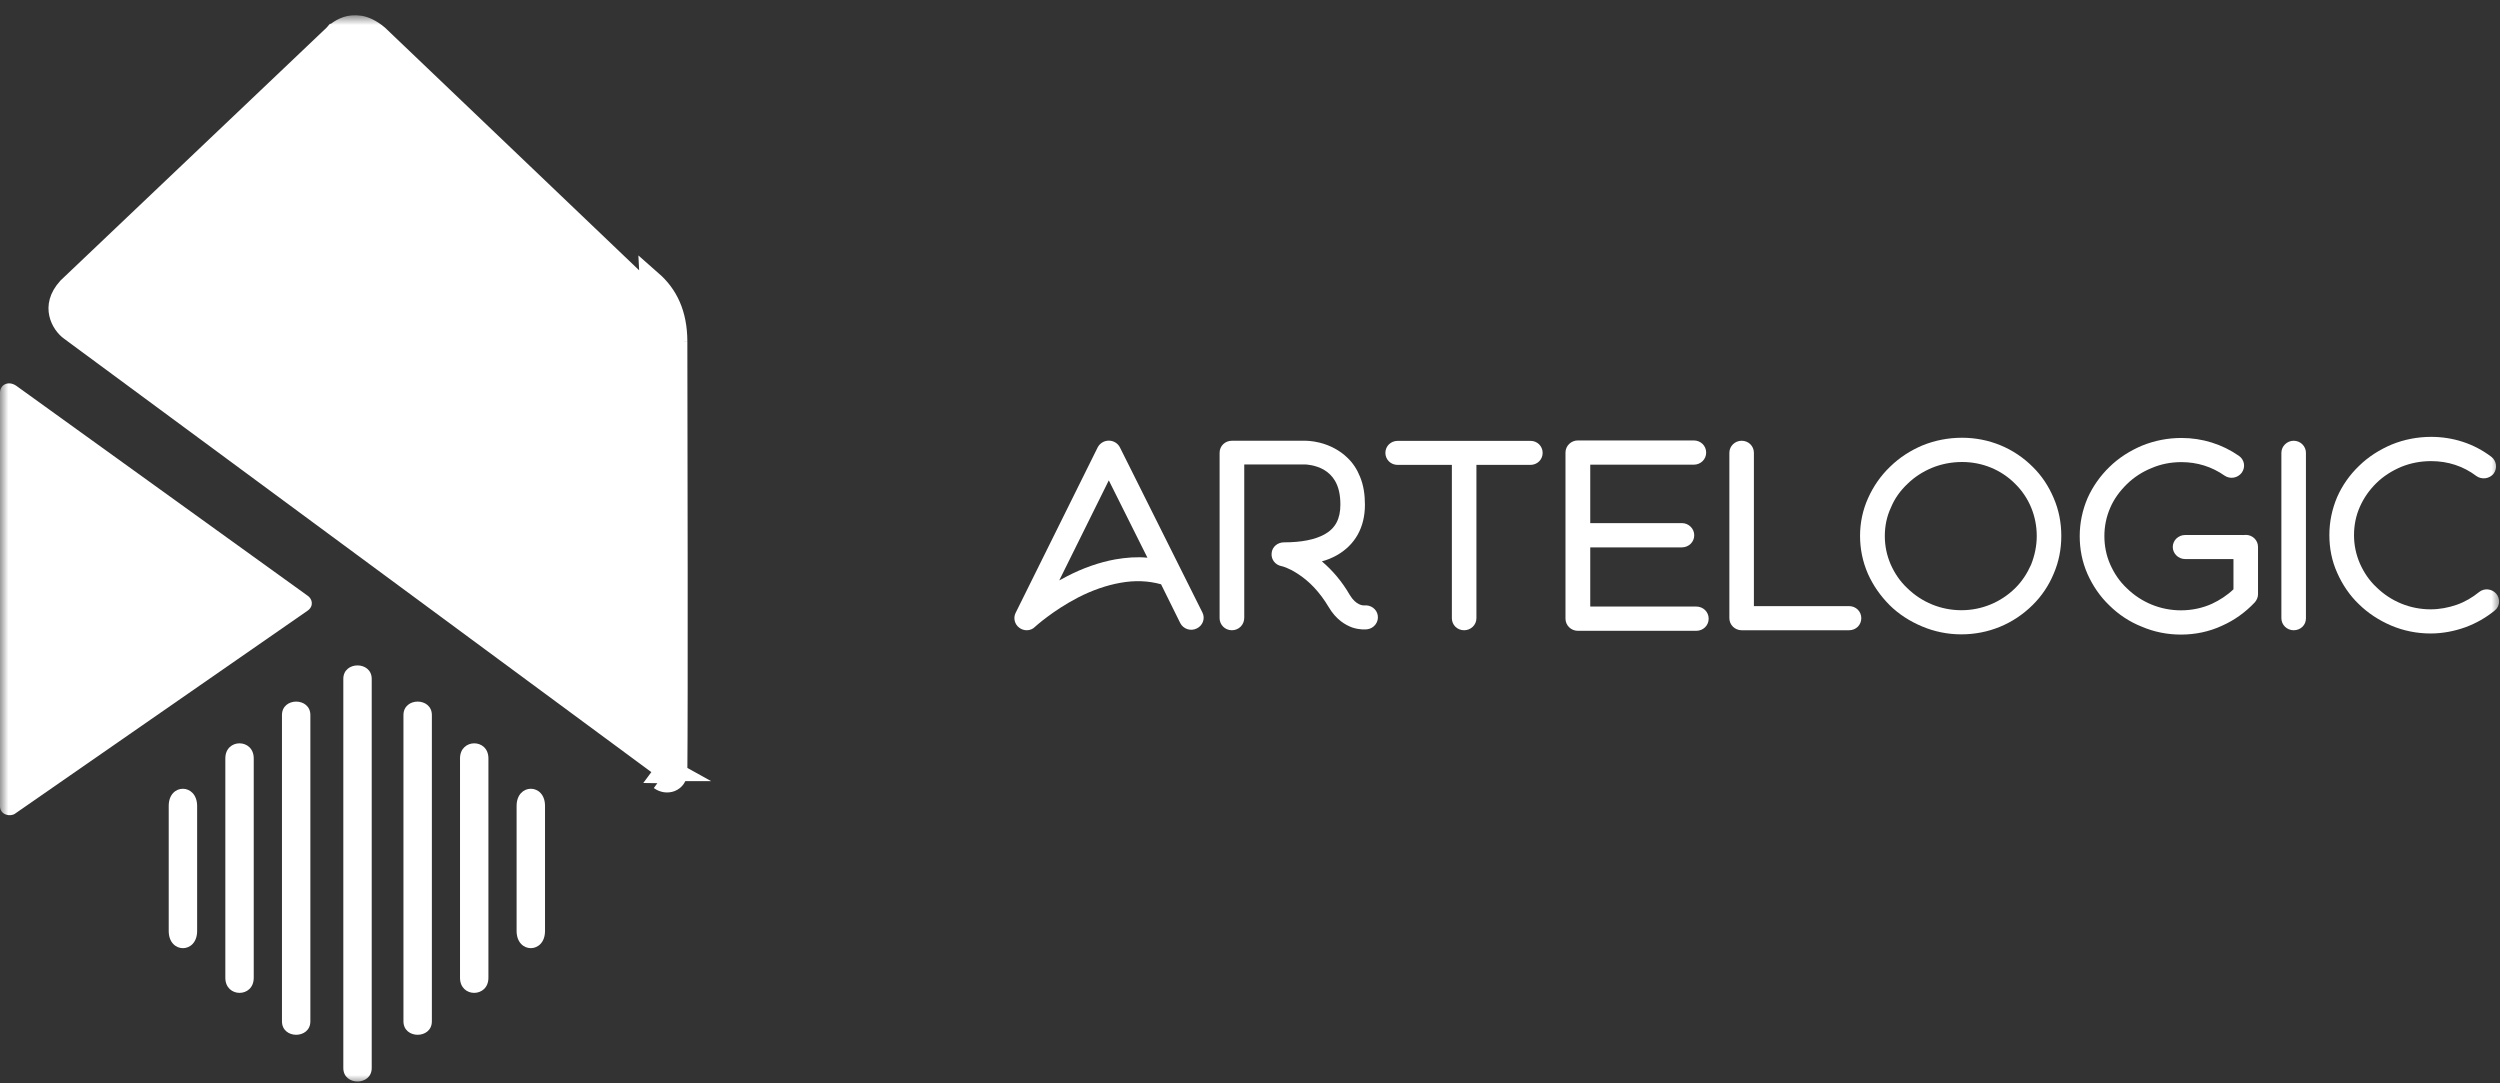 <svg width="150" height="65" viewBox="0 0 150 65" fill="none" xmlns="http://www.w3.org/2000/svg">
<rect x="0" y="0" width="150" height="65" fill="#333333" stroke="none"/>
<g clip-path="url(#clip0_968_270)">
<mask id="mask0_968_270" style="mask-type:luminance" maskUnits="userSpaceOnUse" x="0" y="0" width="150" height="65">
<path d="M150 0.909H0V65H150V0.909Z" fill="white"/>
</mask>
<g mask="url(#mask0_968_270)">
<path d="M39.877 20.477C39.877 20.579 39.878 21.032 39.879 21.751C39.888 26.292 39.917 41.46 39.879 46.068L4.268 19.787L4.253 19.776C4.004 19.603 3.716 19.239 3.622 18.797C3.537 18.399 3.597 17.884 4.119 17.308L20.076 2.143L20.095 2.125L20.109 2.109C20.11 2.109 20.111 2.108 20.112 2.107C20.117 2.101 20.127 2.091 20.142 2.077C20.172 2.049 20.22 2.007 20.284 1.958C20.415 1.86 20.599 1.745 20.823 1.671C21.224 1.538 21.842 1.495 22.642 2.164L38.595 17.397L38.605 17.407L38.616 17.416C39.386 18.093 39.871 19.016 39.877 20.477ZM39.877 20.477C39.877 20.477 39.877 20.476 39.877 20.476H40.559M39.877 20.477C39.877 20.477 39.877 20.478 39.877 20.477L40.559 20.476L39.877 20.477ZM40.559 20.476C40.559 20.573 40.56 21.023 40.561 21.741C40.57 26.355 40.6 42.039 40.559 46.326M40.559 20.476C40.552 18.833 39.993 17.718 39.066 16.904L40.559 46.326M40.559 46.326L39.938 46.317L40.036 46.185C40.039 46.186 40.04 46.187 40.041 46.187C40.041 46.187 40.039 46.186 40.035 46.184C40.035 46.183 40.035 46.184 40.035 46.184L40.559 46.326ZM40.559 46.326L39.936 46.32L39.632 46.733M40.559 46.326C40.552 46.84 40.013 47.013 39.632 46.733L40.559 46.326Z" fill="white"/>
<path d="M39.877 20.477C39.877 20.579 39.878 21.032 39.879 21.751C39.888 26.292 39.917 41.46 39.879 46.068L4.268 19.787L4.253 19.776C4.004 19.603 3.716 19.239 3.622 18.797C3.537 18.399 3.597 17.884 4.119 17.308L20.076 2.143L20.095 2.125L20.109 2.109C20.11 2.109 20.111 2.108 20.112 2.107C20.117 2.101 20.127 2.091 20.142 2.077C20.172 2.049 20.22 2.007 20.284 1.958C20.415 1.86 20.599 1.745 20.823 1.671C21.224 1.538 21.842 1.495 22.642 2.164L38.595 17.397L38.605 17.407L38.616 17.416C39.386 18.093 39.871 19.016 39.877 20.477ZM39.877 20.477C39.877 20.477 39.877 20.476 39.877 20.476H40.559M39.877 20.477C39.877 20.478 39.877 20.477 39.877 20.477ZM39.877 20.477L40.559 20.476M40.559 20.476C40.559 20.573 40.56 21.023 40.561 21.741C40.57 26.355 40.6 42.039 40.559 46.326M40.559 20.476C40.552 18.833 39.993 17.718 39.066 16.904L40.559 46.326M40.559 46.326L39.938 46.317L40.036 46.185C40.039 46.186 40.04 46.187 40.041 46.187C40.041 46.187 40.039 46.186 40.035 46.184M40.559 46.326L40.035 46.184M40.559 46.326L39.936 46.32L39.632 46.733M40.559 46.326C40.552 46.84 40.013 47.013 39.632 46.733M40.035 46.184C40.035 46.183 40.035 46.184 40.035 46.184ZM39.632 46.733L39.935 46.32" stroke="white" stroke-width="1.364" stroke-miterlimit="10"/>
<path d="M0 48.388C0 43.602 0 23.98 0 23.567C0 23.072 0.505 22.826 0.975 23.146L18.45 35.737C18.743 35.924 18.846 36.371 18.45 36.645L0.907 48.816C0.614 49.029 0.014 48.896 0 48.388Z" fill="white"/>
<path d="M20.599 40.731C20.599 48.515 20.599 56.3 20.599 64.084C20.599 65.159 22.303 65.159 22.303 64.084C22.303 56.3 22.303 48.515 22.303 40.731C22.303 39.656 20.599 39.656 20.599 40.731Z" fill="white"/>
<path d="M16.918 42.902C16.918 49.031 16.918 55.153 16.918 61.281C16.918 62.356 18.622 62.356 18.622 61.281C18.622 55.153 18.622 49.031 18.622 42.902C18.622 41.827 16.918 41.827 16.918 42.902Z" fill="white"/>
<path d="M13.52 45.503C13.52 49.89 13.52 54.282 13.52 58.669C13.52 59.87 15.224 59.877 15.224 58.669C15.224 54.282 15.224 49.89 15.224 45.503C15.224 44.302 13.52 44.295 13.52 45.503Z" fill="white"/>
<path d="M10.123 48.355C10.123 50.859 10.123 53.362 10.123 55.859C10.123 57.234 11.828 57.234 11.828 55.859C11.828 53.356 11.828 50.852 11.828 48.355C11.821 46.986 10.123 46.98 10.123 48.355Z" fill="white"/>
<path d="M25.912 42.902C25.912 49.031 25.912 55.153 25.912 61.281C25.912 62.356 24.207 62.356 24.207 61.281C24.207 55.153 24.207 49.031 24.207 42.902C24.207 41.827 25.912 41.827 25.912 42.902Z" fill="white"/>
<path d="M29.305 45.503C29.305 49.89 29.305 54.282 29.305 58.669C29.305 59.87 27.601 59.877 27.601 58.669C27.601 54.282 27.601 49.89 27.601 45.503C27.601 44.302 29.305 44.295 29.305 45.503Z" fill="white"/>
<path d="M32.701 48.354C32.701 50.858 32.701 53.361 32.701 55.858C32.701 57.233 30.996 57.233 30.996 55.858C30.996 53.355 30.996 50.851 30.996 48.354C30.996 46.986 32.701 46.979 32.701 48.354Z" fill="white"/>
<path d="M61.605 37.815C61.455 37.815 61.291 37.768 61.162 37.668C60.882 37.467 60.78 37.087 60.937 36.773L65.859 26.846C65.989 26.599 66.241 26.439 66.528 26.439C66.814 26.439 67.073 26.599 67.196 26.846L72.146 36.753C72.323 37.1 72.173 37.534 71.805 37.708C71.437 37.895 70.993 37.734 70.816 37.387L69.664 35.057C68.893 34.844 68.082 34.81 67.209 34.971C66.398 35.117 65.552 35.404 64.68 35.852C63.173 36.633 62.123 37.588 62.109 37.601C61.973 37.748 61.782 37.815 61.605 37.815ZM66.528 28.822L63.555 34.824C63.691 34.75 63.821 34.677 63.971 34.603C64.959 34.083 65.968 33.735 66.923 33.562C67.591 33.448 68.225 33.402 68.846 33.462L66.528 28.822Z" fill="white"/>
<path d="M73.912 37.815C73.496 37.815 73.176 37.481 73.176 37.094V27.166C73.176 26.759 73.503 26.445 73.912 26.445H78.303C78.364 26.445 78.719 26.445 79.176 26.559C79.823 26.719 80.403 27.039 80.832 27.453C81.173 27.774 81.426 28.161 81.603 28.608C81.808 29.102 81.896 29.663 81.896 30.284C81.896 31.646 81.303 32.701 80.198 33.322C79.933 33.469 79.639 33.595 79.312 33.682C79.946 34.216 80.526 34.897 80.983 35.692C81.364 36.326 81.78 36.326 81.842 36.326C82.244 36.279 82.612 36.546 82.667 36.933C82.728 37.327 82.442 37.701 82.046 37.755C81.944 37.768 81.603 37.801 81.146 37.654C80.744 37.508 80.171 37.194 79.714 36.413C79.196 35.545 78.562 34.864 77.826 34.403C77.308 34.069 76.926 33.969 76.892 33.969C76.51 33.896 76.257 33.562 76.298 33.188C76.326 32.814 76.653 32.541 77.035 32.541C78.085 32.541 78.896 32.38 79.476 32.06C80.123 31.699 80.423 31.132 80.423 30.277C80.423 29.697 80.321 29.223 80.096 28.842C79.933 28.568 79.714 28.348 79.414 28.174C78.896 27.887 78.351 27.867 78.303 27.867H74.655V37.067C74.655 37.488 74.328 37.815 73.912 37.815Z" fill="white"/>
<path d="M92.559 27.173C92.559 27.581 92.232 27.894 91.823 27.894H88.585V37.094C88.585 37.501 88.244 37.815 87.848 37.815C87.432 37.815 87.112 37.495 87.112 37.094V27.894H83.859C83.444 27.894 83.123 27.574 83.123 27.173C83.123 26.766 83.45 26.452 83.859 26.452H91.823C92.232 26.446 92.559 26.766 92.559 27.173Z" fill="white"/>
<path d="M110.941 37.815H104.498C104.096 37.815 103.762 37.494 103.762 37.094V27.166C103.762 26.759 104.103 26.445 104.498 26.445C104.914 26.445 105.234 26.766 105.234 27.166V36.366H110.941C111.357 36.366 111.678 36.687 111.678 37.087C111.678 37.501 111.357 37.815 110.941 37.815Z" fill="white"/>
<path d="M117.678 38.061C116.866 38.061 116.068 37.901 115.312 37.581C114.589 37.274 113.934 36.86 113.375 36.306C112.83 35.758 112.387 35.13 112.073 34.423C111.759 33.702 111.603 32.934 111.603 32.153C111.603 31.358 111.766 30.591 112.093 29.87C112.407 29.175 112.843 28.541 113.409 28C113.968 27.453 114.623 27.032 115.346 26.725C116.103 26.418 116.9 26.265 117.725 26.265C119.334 26.265 120.841 26.886 121.966 28.014C122.512 28.548 122.928 29.189 123.221 29.883C123.534 30.604 123.678 31.372 123.678 32.153C123.678 32.947 123.528 33.715 123.221 34.423C122.928 35.13 122.498 35.771 121.953 36.306C120.807 37.441 119.3 38.061 117.678 38.061ZM117.725 27.72C117.105 27.72 116.498 27.834 115.925 28.067C115.366 28.301 114.875 28.615 114.446 29.035C114.016 29.442 113.675 29.916 113.457 30.451C113.205 30.985 113.089 31.566 113.089 32.16C113.089 32.754 113.205 33.315 113.443 33.869C113.682 34.403 114.003 34.883 114.432 35.284C115.305 36.139 116.457 36.613 117.684 36.613C118.912 36.613 120.05 36.132 120.903 35.297C121.318 34.89 121.625 34.416 121.864 33.882C122.082 33.335 122.205 32.754 122.205 32.16C122.205 30.971 121.748 29.856 120.916 29.035C120.071 28.181 118.932 27.72 117.725 27.72Z" fill="white"/>
<path d="M130.858 38.075C130.033 38.075 129.236 37.915 128.492 37.594C127.77 37.307 127.115 36.873 126.556 36.319C125.997 35.785 125.567 35.144 125.254 34.45C124.927 33.709 124.783 32.948 124.783 32.167C124.783 31.372 124.947 30.605 125.254 29.884C125.567 29.189 126.011 28.555 126.57 28.014C127.129 27.467 127.797 27.046 128.52 26.739C129.277 26.432 130.074 26.278 130.886 26.278C132.14 26.278 133.327 26.652 134.329 27.347C134.67 27.58 134.745 28.027 134.506 28.361C134.267 28.682 133.811 28.769 133.47 28.535C132.713 28.001 131.827 27.727 130.886 27.727C130.265 27.727 129.658 27.84 129.086 28.088C128.54 28.308 128.036 28.635 127.62 29.042C127.19 29.463 126.849 29.924 126.617 30.458C126.379 31.005 126.263 31.573 126.263 32.167C126.263 32.761 126.379 33.342 126.617 33.876C126.856 34.41 127.177 34.891 127.606 35.291C128.479 36.146 129.631 36.62 130.858 36.62C131.506 36.62 132.147 36.486 132.72 36.226C133.19 36.005 133.633 35.718 134.008 35.358V34.103V33.415V32.814C134.008 32.407 134.336 32.093 134.745 32.093C135.154 32.093 135.481 32.414 135.481 32.814V33.242V34.096V35.658C135.481 35.832 135.406 36.005 135.29 36.139C134.731 36.733 134.077 37.207 133.327 37.541C132.556 37.901 131.717 38.075 130.858 38.075Z" fill="white"/>
<path d="M137.62 37.815C137.217 37.815 136.883 37.494 136.883 37.094V27.166C136.883 26.772 137.224 26.445 137.62 26.445C138.035 26.445 138.356 26.779 138.356 27.166V37.094C138.363 37.501 138.035 37.815 137.62 37.815Z" fill="white"/>
<path d="M135.241 32.822C135.241 33.216 134.913 33.543 134.504 33.543H131.102C130.7 33.543 130.366 33.209 130.366 32.822C130.366 32.414 130.707 32.101 131.102 32.101H134.504C134.913 32.094 135.241 32.414 135.241 32.822Z" fill="white"/>
<path d="M145.837 38.009C145.012 38.009 144.214 37.849 143.457 37.528C142.748 37.221 142.1 36.807 141.534 36.253C140.975 35.719 140.546 35.078 140.232 34.37C139.905 33.649 139.762 32.882 139.762 32.1C139.762 31.306 139.925 30.538 140.232 29.817C140.539 29.123 140.982 28.488 141.548 27.948C142.107 27.4 142.775 26.98 143.498 26.673C144.248 26.366 145.053 26.212 145.864 26.212C147.194 26.212 148.434 26.619 149.471 27.4C149.798 27.647 149.853 28.095 149.621 28.415C149.369 28.736 148.898 28.789 148.584 28.562C147.8 27.968 146.873 27.667 145.864 27.667C145.244 27.667 144.637 27.781 144.064 28.015C143.519 28.248 143.014 28.562 142.584 28.983C142.169 29.39 141.834 29.864 141.596 30.398C141.357 30.932 141.241 31.513 141.241 32.107C141.241 32.701 141.357 33.262 141.596 33.816C141.834 34.35 142.155 34.831 142.584 35.231C143.457 36.086 144.609 36.56 145.837 36.56C146.382 36.56 146.9 36.46 147.405 36.286C147.896 36.113 148.339 35.852 148.734 35.532C149.048 35.272 149.505 35.318 149.771 35.619C150.037 35.926 149.996 36.386 149.682 36.633C149.15 37.067 148.557 37.401 147.923 37.635C147.255 37.875 146.546 38.009 145.837 38.009Z" fill="white"/>
<path d="M102.52 37.121C102.52 37.528 102.192 37.849 101.776 37.849H94.672C94.27 37.849 93.929 37.528 93.929 37.121V27.154C93.929 26.746 94.27 26.426 94.672 26.426H101.626C102.042 26.426 102.37 26.746 102.37 27.154C102.37 27.561 102.042 27.881 101.626 27.881H95.415V31.386H100.911C101.326 31.386 101.654 31.72 101.654 32.114C101.654 32.521 101.326 32.842 100.911 32.842H95.415V36.393H101.776C102.192 36.393 102.52 36.714 102.52 37.121Z" fill="white"/>
</g>
</g>
<defs>
<clipPath id="clip0_968_270">
<rect width="150" height="64.091" fill="white" transform="translate(0 0.909)"/>
</clipPath>
</defs>
</svg>
